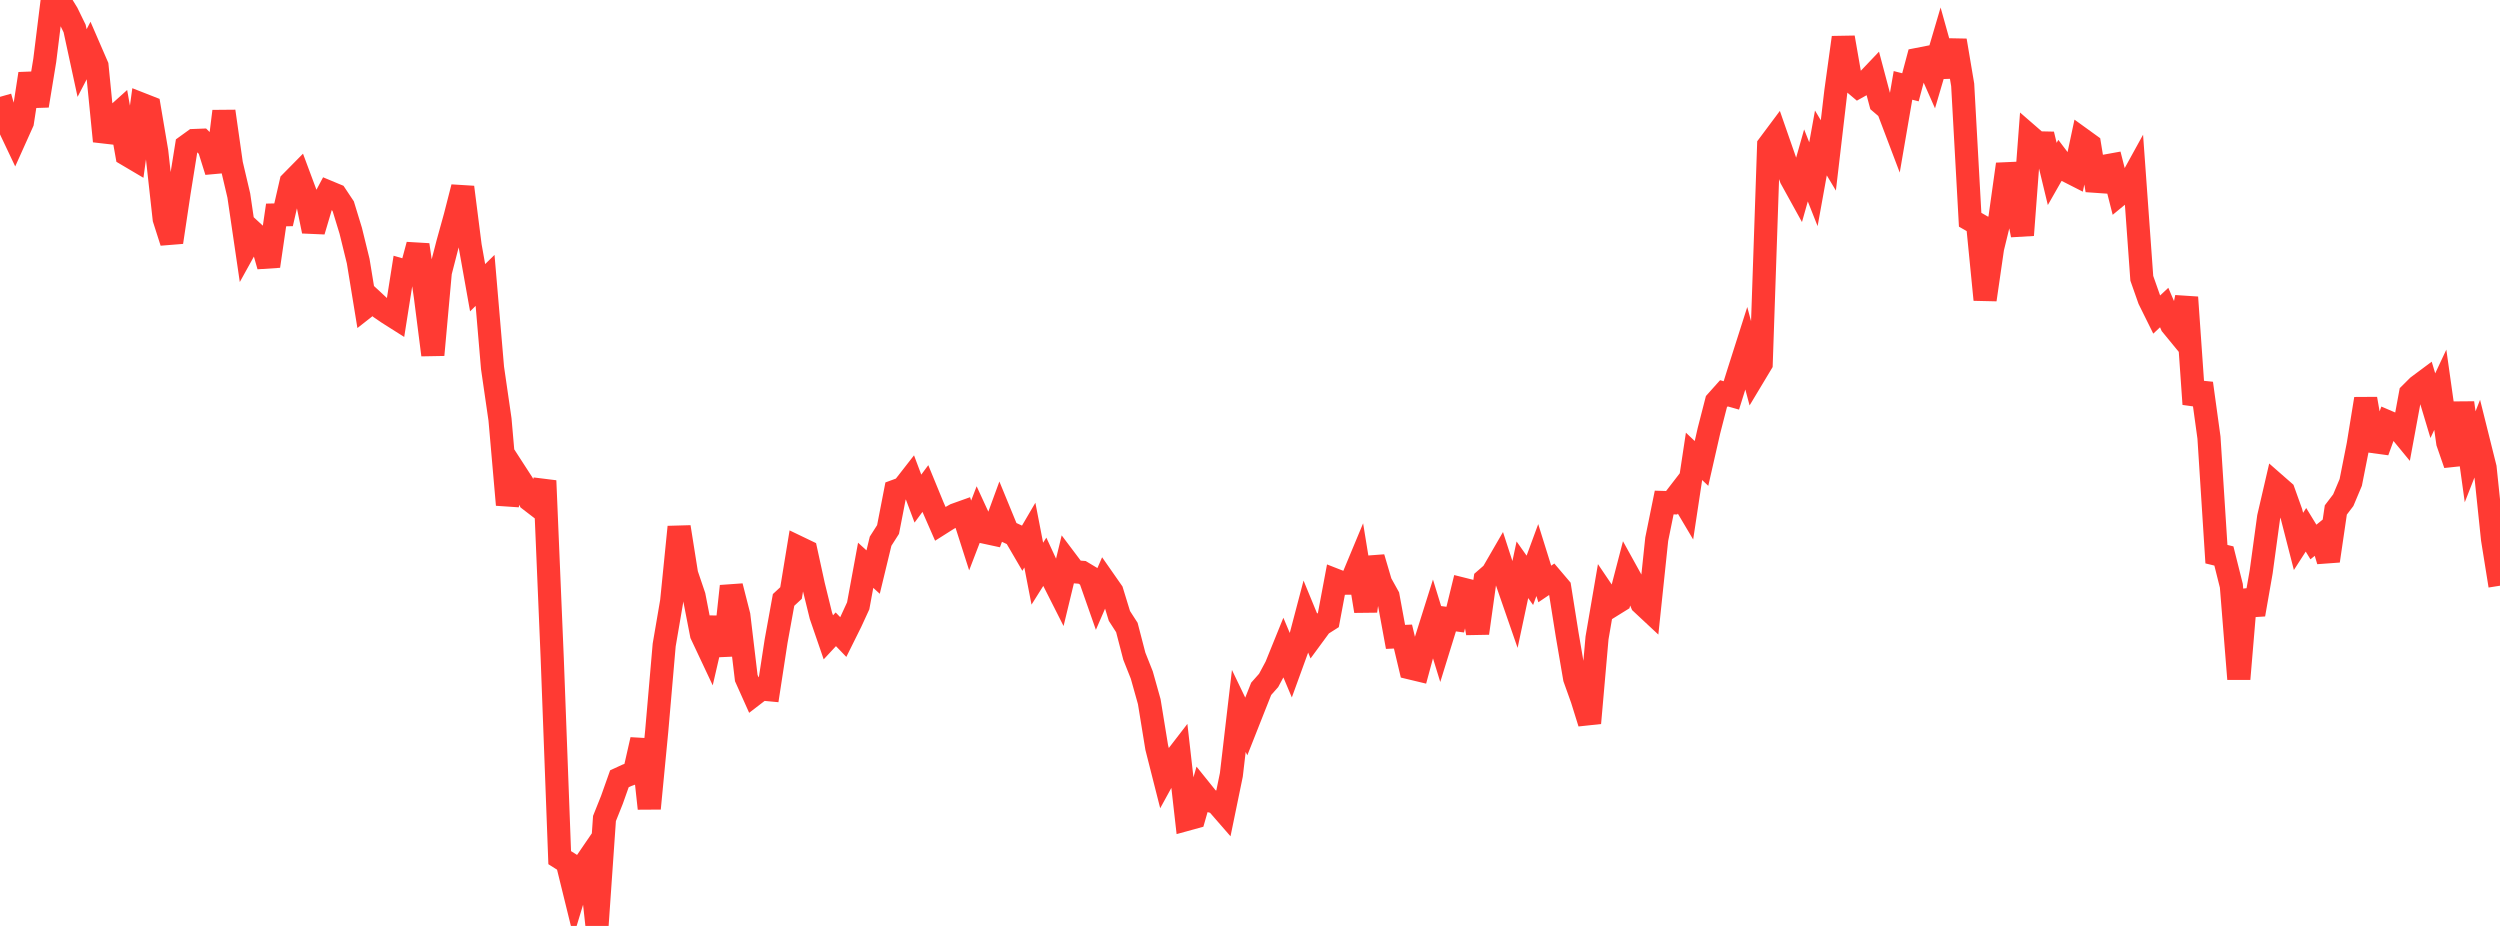 <?xml version="1.0" standalone="no"?>
<!DOCTYPE svg PUBLIC "-//W3C//DTD SVG 1.1//EN" "http://www.w3.org/Graphics/SVG/1.1/DTD/svg11.dtd">

<svg width="135" height="50" viewBox="0 0 135 50" preserveAspectRatio="none" 
  xmlns="http://www.w3.org/2000/svg"
  xmlns:xlink="http://www.w3.org/1999/xlink">


<polyline points="0.0, 5.229 0.403, 6.648 0.806, 7.497 1.209, 6.6 1.612, 3.983 2.015, 5.708 2.418, 3.254 2.821, 0.0 3.224, 0.058 3.627, 0.714 4.03, 1.541 4.433, 3.405 4.836, 2.629 5.239, 3.559 5.642, 7.625 6.045, 6.438 6.448, 6.076 6.851, 8.346 7.254, 8.584 7.657, 5.635 8.06, 5.793 8.463, 8.176 8.866, 11.818 9.269, 13.078 9.672, 10.389 10.075, 7.88 10.478, 7.589 10.881, 7.573 11.284, 7.972 11.687, 9.257 12.09, 6.011 12.493, 8.846 12.896, 10.56 13.299, 13.308 13.701, 12.582 14.104, 12.954 14.507, 14.371 14.91, 11.608 15.313, 11.599 15.716, 9.844 16.119, 9.435 16.522, 10.516 16.925, 12.484 17.328, 11.126 17.731, 10.369 18.134, 10.537 18.537, 11.143 18.94, 12.461 19.343, 14.103 19.746, 16.57 20.149, 16.254 20.552, 16.628 20.955, 16.904 21.358, 17.159 21.761, 14.607 22.164, 14.724 22.567, 13.222 22.97, 16.006 23.373, 19.165 23.776, 14.702 24.179, 13.139 24.582, 11.685 24.985, 10.11 25.388, 13.277 25.791, 15.537 26.194, 15.141 26.597, 19.869 27.0, 22.65 27.403, 27.258 27.806, 25.473 28.209, 26.096 28.612, 27.001 29.015, 27.311 29.418, 25.96 29.821, 35.568 30.224, 46.314 30.627, 46.568 31.03, 48.206 31.433, 46.876 31.836, 46.287 32.239, 50.0 32.642, 44.198 33.045, 43.19 33.448, 42.054 33.851, 41.868 34.254, 41.72 34.657, 39.945 35.06, 43.657 35.463, 39.475 35.866, 34.83 36.269, 32.476 36.672, 28.457 37.075, 30.996 37.478, 32.185 37.881, 34.256 38.284, 35.112 38.687, 33.368 39.09, 35.385 39.493, 31.655 39.896, 33.235 40.299, 36.617 40.701, 37.514 41.104, 37.204 41.507, 37.242 41.91, 34.618 42.313, 32.396 42.716, 32.023 43.119, 29.566 43.522, 29.76 43.925, 31.605 44.328, 33.245 44.731, 34.416 45.134, 33.982 45.537, 34.401 45.94, 33.59 46.343, 32.714 46.746, 30.525 47.149, 30.892 47.552, 29.225 47.955, 28.593 48.358, 26.517 48.761, 26.369 49.164, 25.852 49.567, 26.925 49.97, 26.381 50.373, 27.362 50.776, 28.282 51.179, 28.027 51.582, 27.799 51.985, 27.655 52.388, 28.915 52.791, 27.866 53.194, 28.741 53.597, 28.828 54.0, 27.727 54.403, 28.708 54.806, 28.894 55.209, 29.585 55.612, 28.896 56.015, 30.979 56.418, 30.339 56.821, 31.212 57.224, 32.009 57.627, 30.342 58.03, 30.877 58.433, 30.907 58.836, 31.149 59.239, 32.298 59.642, 31.368 60.045, 31.946 60.448, 33.26 60.851, 33.885 61.254, 35.436 61.657, 36.452 62.06, 37.888 62.463, 40.364 62.866, 41.952 63.269, 41.217 63.672, 40.694 64.075, 44.245 64.478, 44.134 64.881, 42.728 65.284, 43.229 65.687, 43.334 66.09, 43.797 66.493, 41.841 66.896, 38.391 67.299, 39.229 67.701, 38.212 68.104, 37.196 68.507, 36.742 68.91, 35.99 69.313, 34.995 69.716, 35.951 70.119, 34.842 70.522, 33.31 70.925, 34.289 71.328, 33.74 71.731, 33.484 72.134, 31.336 72.537, 31.494 72.94, 31.489 73.343, 30.521 73.746, 32.998 74.149, 30.109 74.552, 31.475 74.955, 32.201 75.358, 34.392 75.761, 34.374 76.164, 36.07 76.567, 36.167 76.97, 34.678 77.373, 33.398 77.776, 34.708 78.179, 33.406 78.582, 33.46 78.985, 31.812 79.388, 31.913 79.791, 34.191 80.194, 31.305 80.597, 30.954 81.0, 30.257 81.403, 31.5 81.806, 32.662 82.209, 30.767 82.612, 31.338 83.015, 30.243 83.418, 31.534 83.821, 31.262 84.224, 31.736 84.627, 34.27 85.03, 36.625 85.433, 37.751 85.836, 39.043 86.239, 34.45 86.642, 32.101 87.045, 32.698 87.448, 32.448 87.851, 30.899 88.254, 31.628 88.657, 32.579 89.06, 32.955 89.463, 29.118 89.866, 27.136 90.269, 27.148 90.672, 26.626 91.075, 27.306 91.478, 24.643 91.881, 25.026 92.284, 23.255 92.687, 21.689 93.09, 21.238 93.493, 21.352 93.896, 20.066 94.299, 18.802 94.701, 20.308 95.104, 19.637 95.507, 7.846 95.91, 7.306 96.313, 8.463 96.716, 9.628 97.119, 10.358 97.522, 8.933 97.925, 9.948 98.328, 7.719 98.731, 8.393 99.134, 4.947 99.537, 2.026 99.94, 4.339 100.343, 4.679 100.746, 4.453 101.149, 4.03 101.552, 5.548 101.955, 5.892 102.358, 6.955 102.761, 4.611 103.164, 4.714 103.567, 3.205 103.97, 3.126 104.373, 4.038 104.776, 2.67 105.179, 4.112 105.582, 2.187 105.985, 4.58 106.388, 11.866 106.791, 12.097 107.194, 16.183 107.597, 13.403 108.0, 11.75 108.403, 8.868 108.806, 10.62 109.209, 12.696 109.612, 7.363 110.015, 7.713 110.418, 7.722 110.821, 9.393 111.224, 8.686 111.627, 9.219 112.03, 9.424 112.433, 7.528 112.836, 7.819 113.239, 10.276 113.642, 8.977 114.045, 8.904 114.448, 10.491 114.851, 10.159 115.254, 9.427 115.657, 15.027 116.06, 16.171 116.463, 16.985 116.866, 16.607 117.269, 17.547 117.672, 18.038 118.075, 16.056 118.478, 21.823 118.881, 20.7 119.284, 23.628 119.687, 29.925 120.09, 30.023 120.493, 31.632 120.896, 36.665 121.299, 31.885 121.701, 33.181 122.104, 30.877 122.507, 27.924 122.91, 26.187 123.313, 26.54 123.716, 27.665 124.119, 29.237 124.522, 28.609 124.925, 29.268 125.328, 28.941 125.731, 30.287 126.134, 27.539 126.537, 27.01 126.94, 26.052 127.343, 24.017 127.746, 21.537 128.149, 23.843 128.552, 23.898 128.955, 22.789 129.358, 22.962 129.761, 23.452 130.164, 21.267 130.567, 20.865 130.97, 20.565 131.373, 21.907 131.776, 21.047 132.179, 23.903 132.582, 25.068 132.985, 21.753 133.388, 24.667 133.791, 23.639 134.194, 25.255 134.597, 29.114 135.0, 31.628" fill="none" stroke="#ff3a33" stroke-width="1.25"/>

</svg>